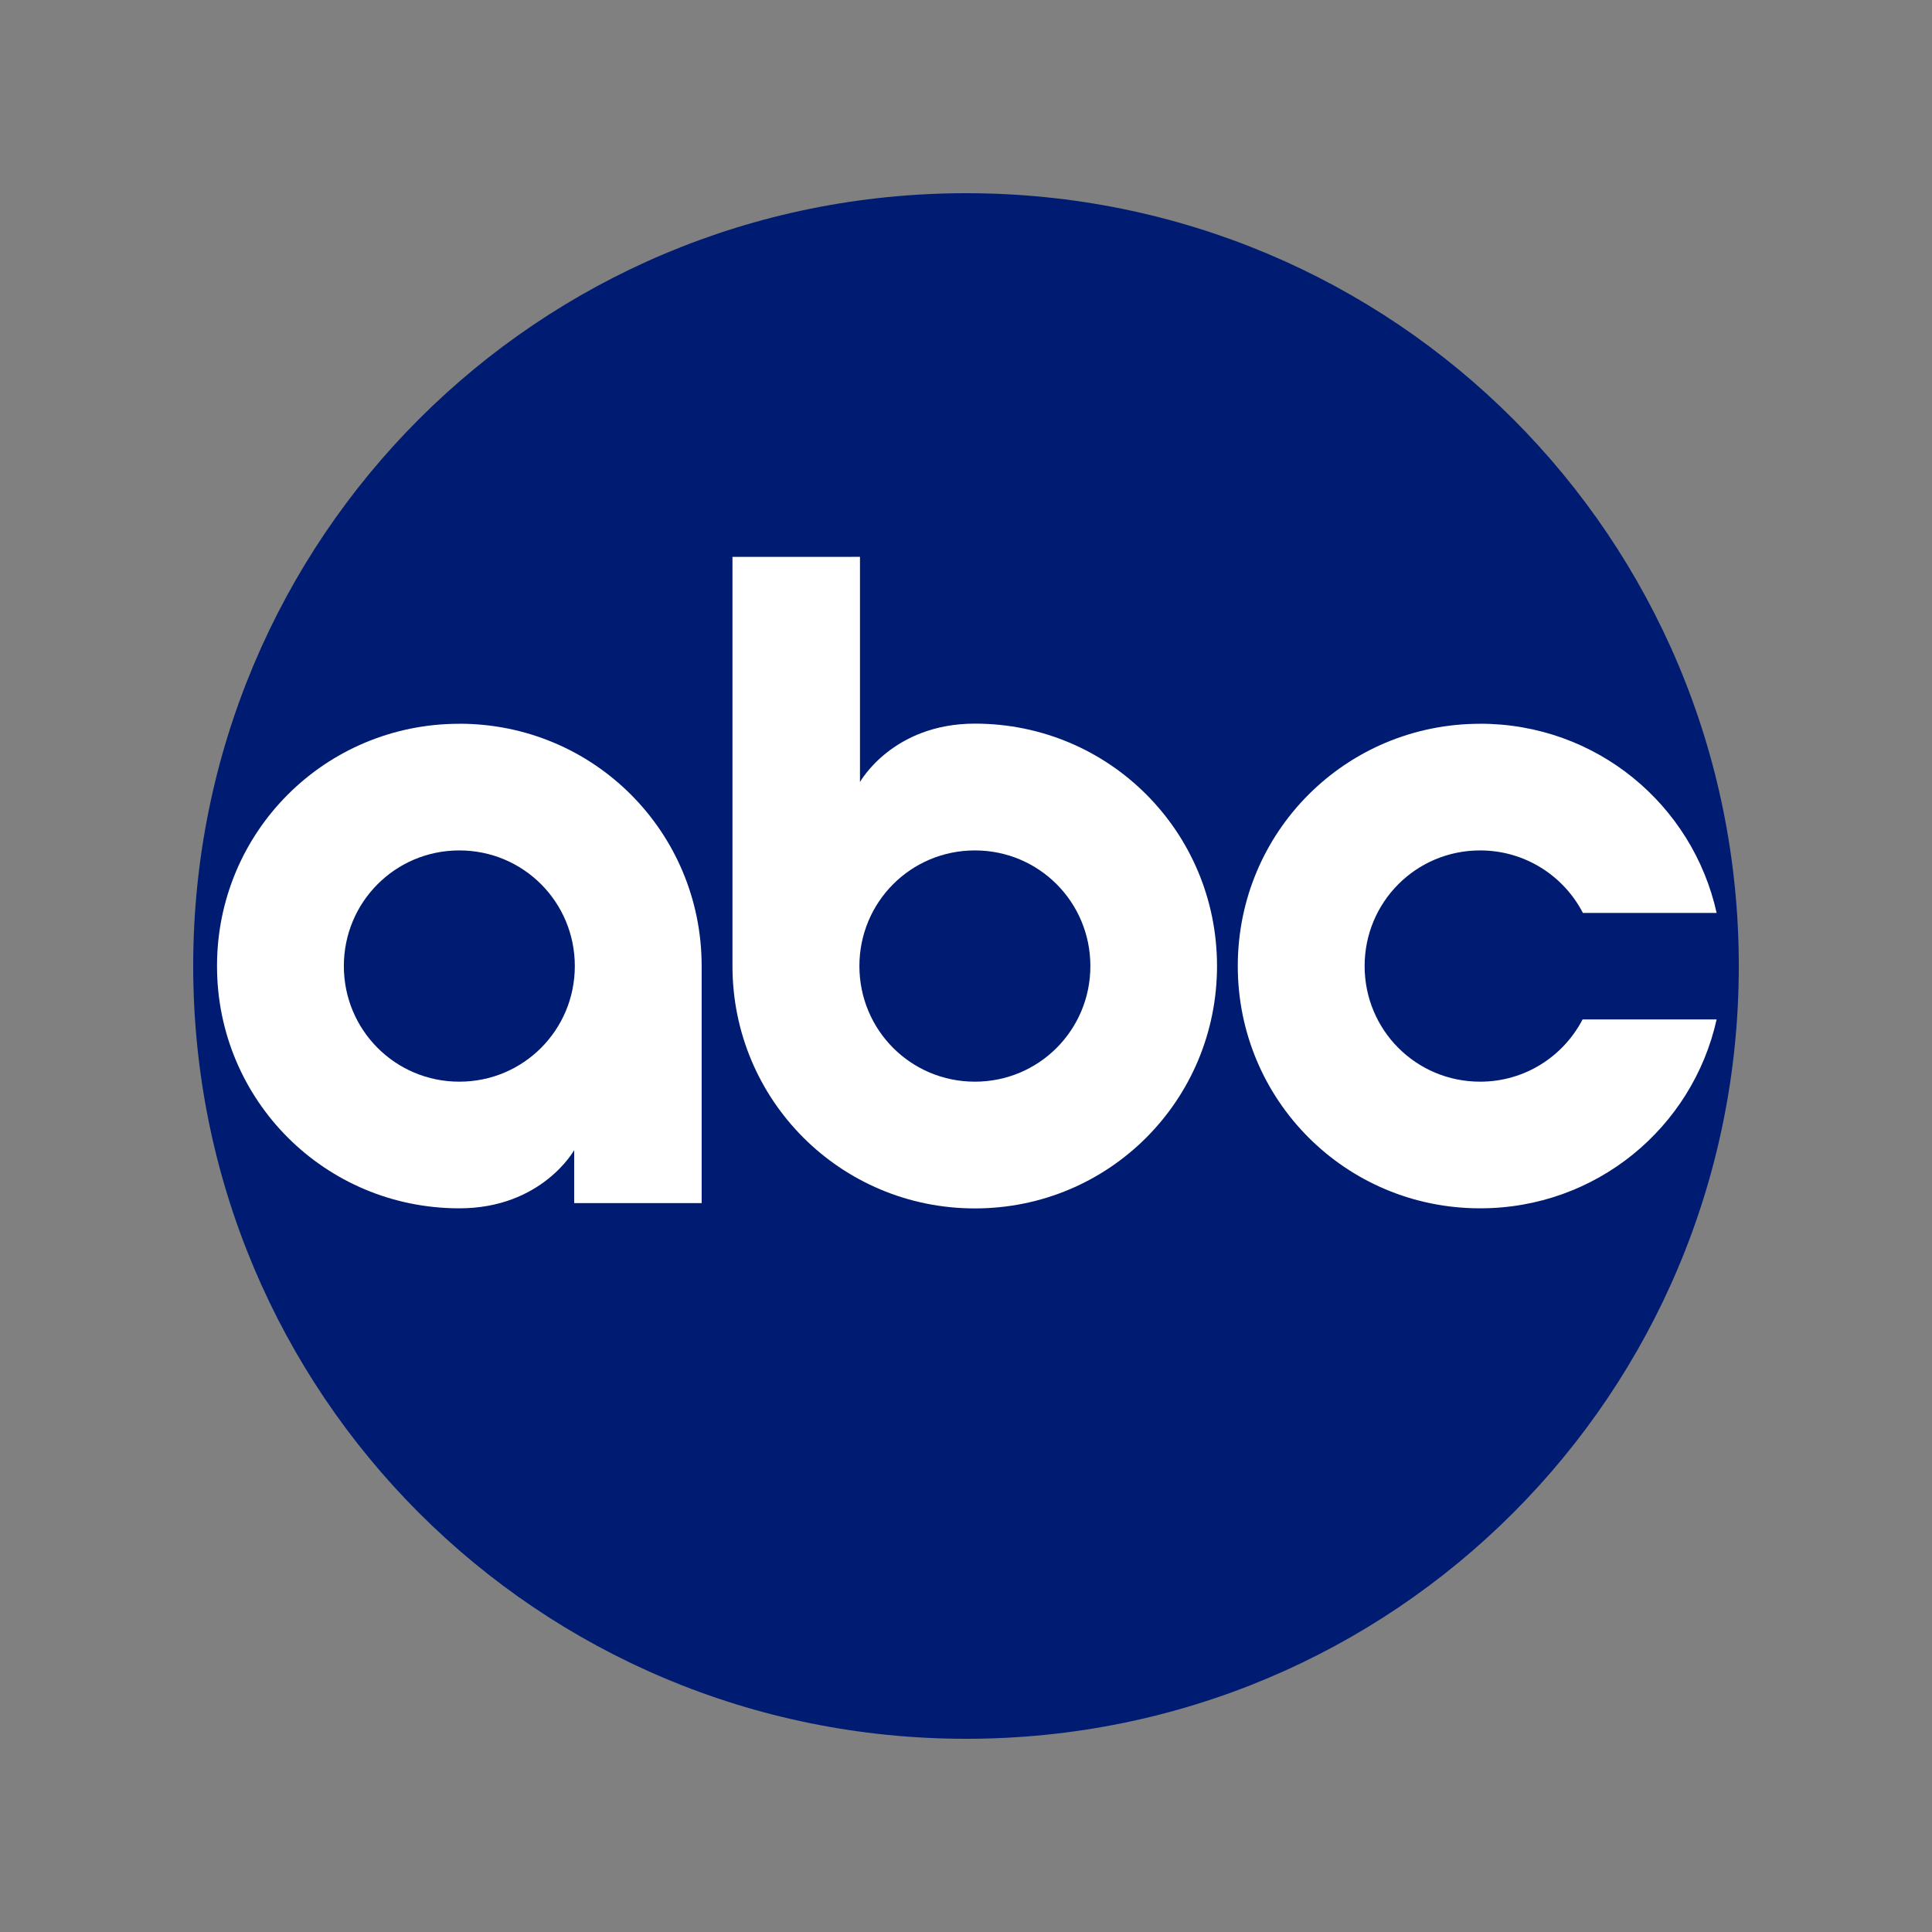 <svg width="40" height="40" viewBox="0 0 40 40" fill="none" xmlns="http://www.w3.org/2000/svg">
<rect x="0" y="0" width="40" height="40" fill="#808080" stroke="none"/>
<path d="M20.003 4C11.129 4 4 11.141 4 20C4 28.859 11.129 36 20.003 36C28.877 36 36 28.859 36 20C36 11.141 28.877 4 20.003 4Z" fill="#001C72"/>
<path d="M9.51 14.985C6.727 14.985 4.493 17.224 4.493 20.001C4.493 22.778 6.727 25.017 9.51 25.017C11.219 25.017 11.888 23.812 11.888 23.812V24.909H14.527V20.001C14.527 17.224 12.294 14.984 9.51 14.984V14.985ZM9.51 17.607C10.837 17.607 11.901 18.676 11.901 20.001C11.901 21.326 10.837 22.395 9.51 22.395C8.183 22.395 7.119 21.326 7.119 20.001C7.119 18.676 8.183 17.607 9.51 17.607Z" fill="white"/>
<path d="M15.165 11.53V20C15.165 22.777 17.401 25.019 20.184 25.019C22.968 25.019 25.197 22.777 25.197 20C25.197 17.224 22.968 14.982 20.184 14.982C18.475 14.982 17.805 16.191 17.805 16.191V11.529L15.165 11.53ZM20.184 17.607C21.511 17.607 22.575 18.676 22.575 20.001C22.575 21.326 21.511 22.395 20.184 22.395C18.857 22.395 17.793 21.326 17.793 20.001C17.793 18.676 18.857 17.607 20.184 17.607Z" fill="white"/>
<path d="M30.644 14.985C27.861 14.985 25.627 17.224 25.627 20.001C25.627 22.778 27.861 25.017 30.644 25.017C33.047 25.017 35.041 23.349 35.541 21.106H32.766C32.368 21.871 31.571 22.395 30.644 22.395C29.317 22.395 28.253 21.326 28.253 20.001C28.253 18.676 29.317 17.607 30.644 17.607C31.573 17.607 32.375 18.133 32.772 18.901H35.541C35.043 16.656 33.049 14.984 30.644 14.984L30.644 14.985Z" fill="white"/>
</svg>
